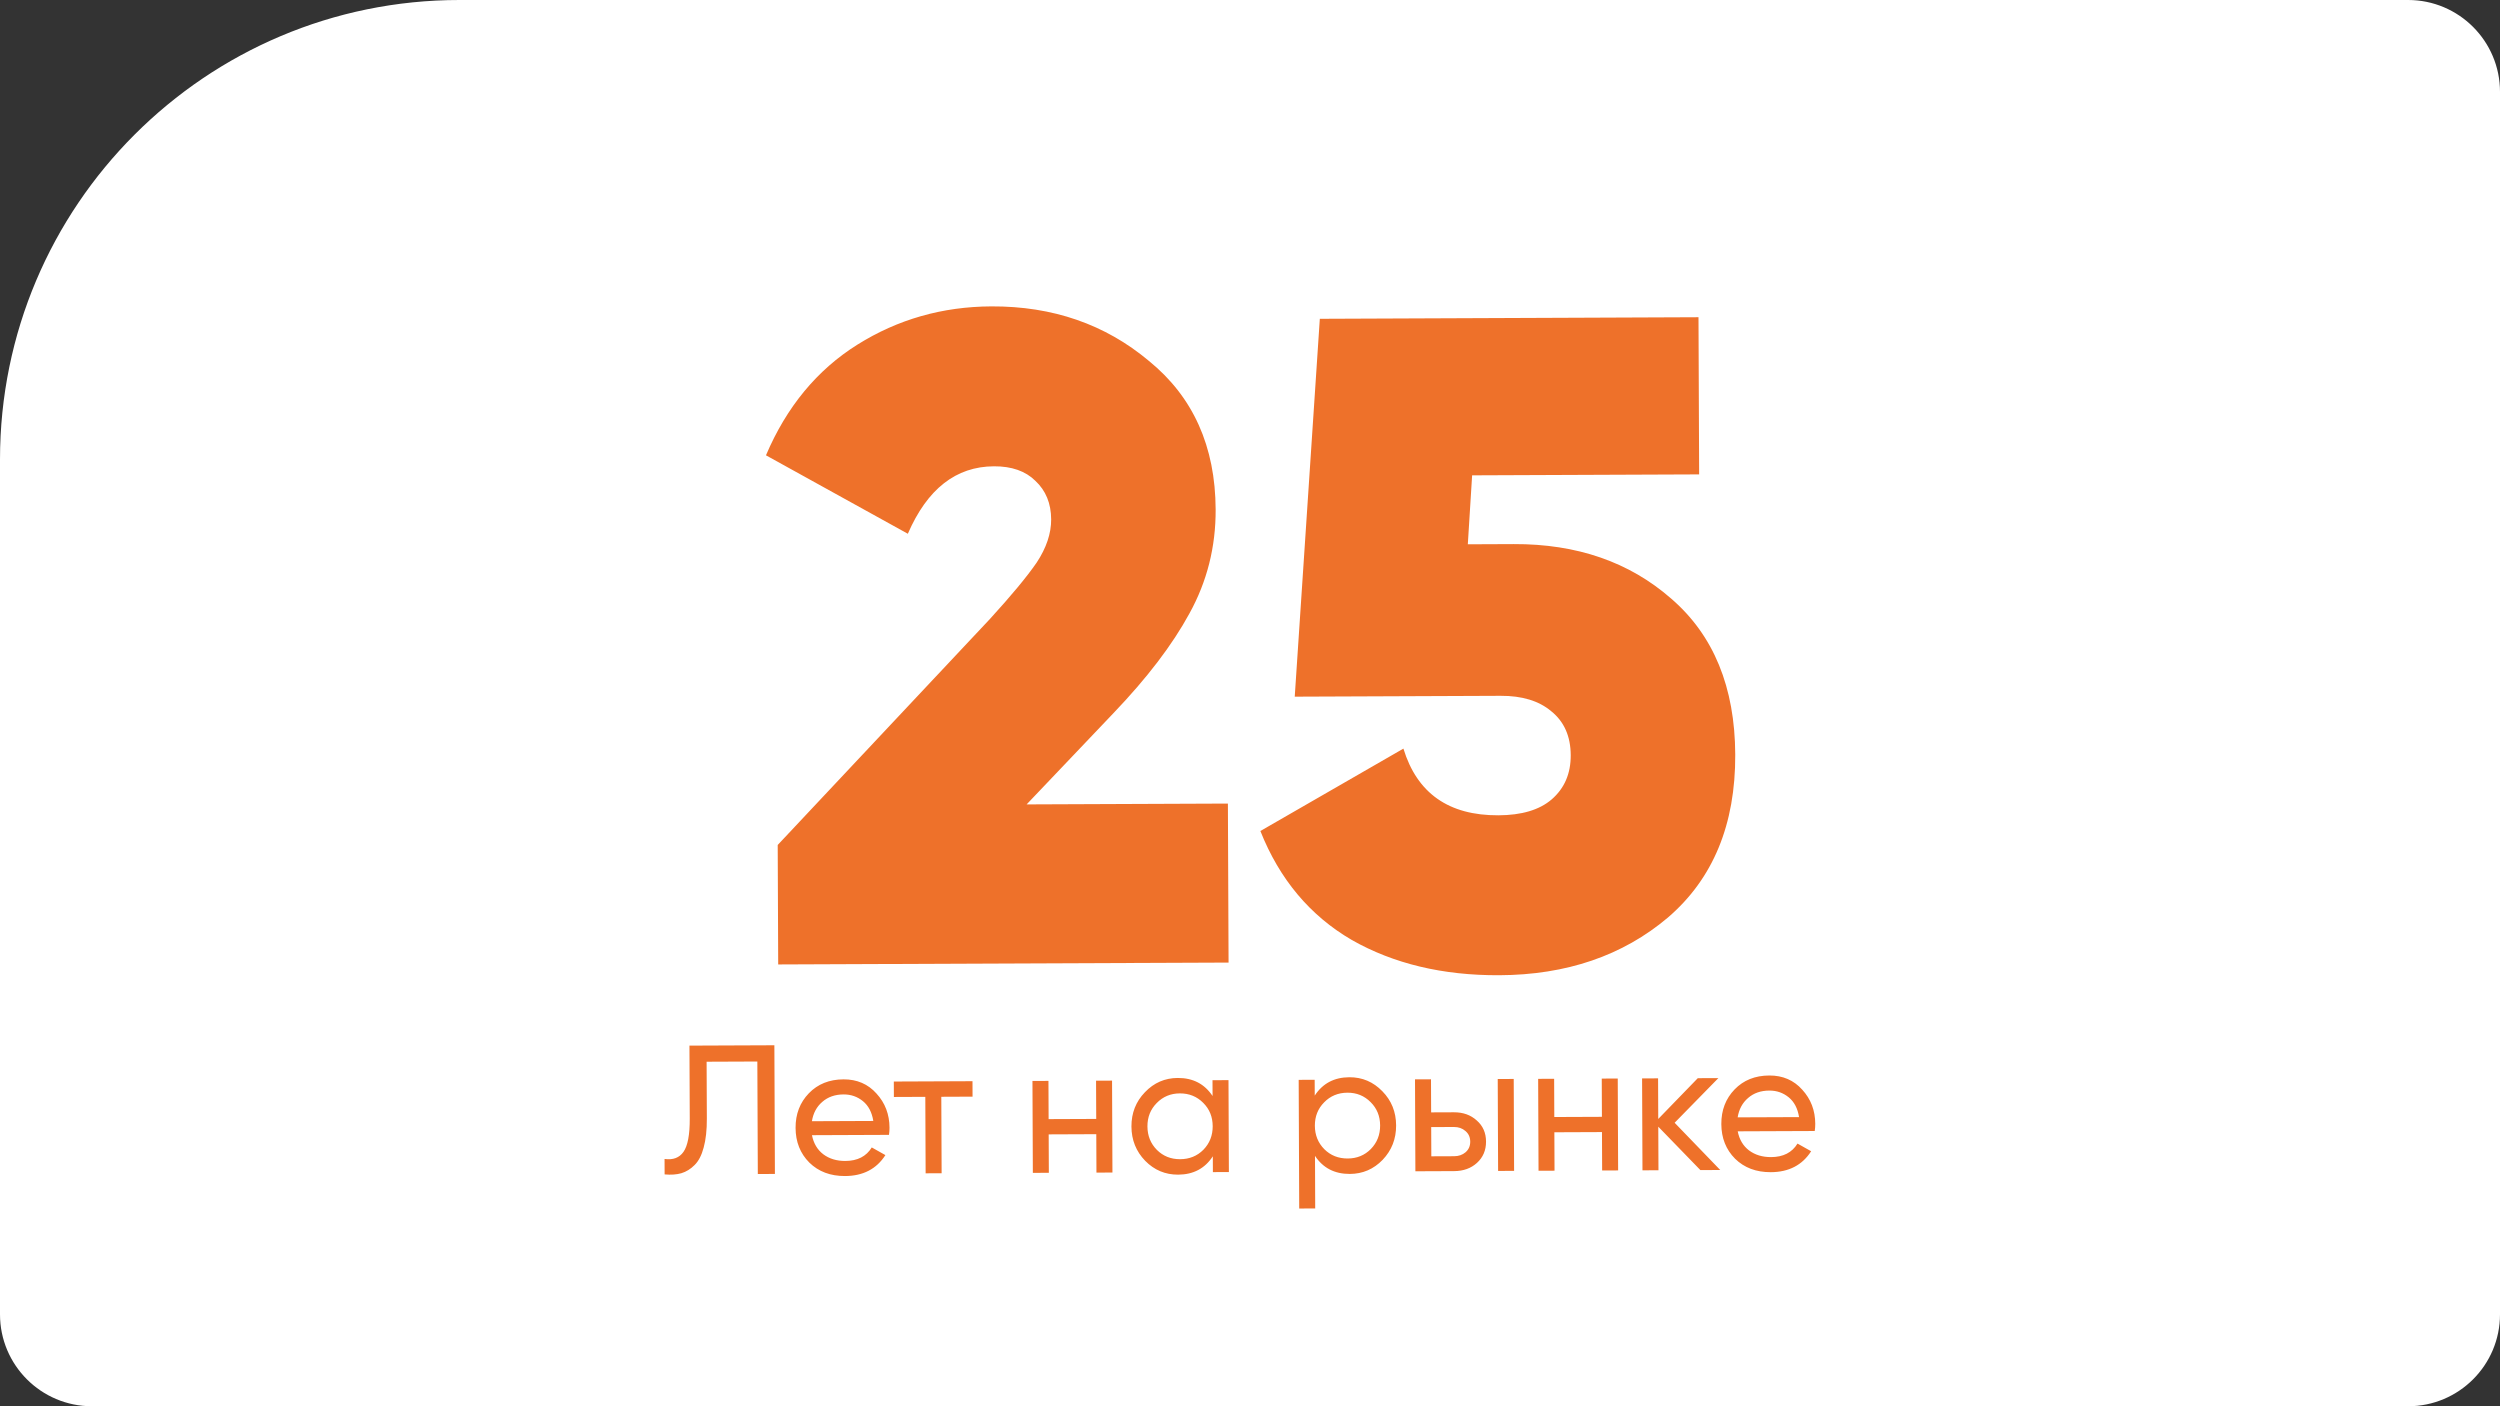 <?xml version="1.0" encoding="UTF-8"?> <svg xmlns="http://www.w3.org/2000/svg" width="544" height="306" viewBox="0 0 544 306" fill="none"><rect x="0" y="0" width="544" height="306" fill="#333333" stroke="none"/> <path d="M544 286C544 297.046 535.046 306 524 306L20 306C8.954 306 7.8281e-07 297.046 1.74846e-06 286L1.80091e-05 100C2.28373e-05 44.772 44.772 1.73912e-05 100 2.22194e-05L524 5.92867e-05C535.046 6.02523e-05 544 8.954 544 20L544 286Z" fill="white"></path> <path d="M144.621 255.55L144.607 252.19C146.448 252.449 147.819 251.936 148.72 250.653C149.648 249.342 150.105 246.927 150.09 243.407L150.024 227.527L168.504 227.45L168.62 255.45L164.9 255.465L164.798 230.985L153.758 231.031L153.81 243.391C153.82 245.898 153.589 248.006 153.116 249.714C152.67 251.396 152.009 252.666 151.132 253.523C150.282 254.379 149.325 254.97 148.26 255.295C147.221 255.592 146.008 255.677 144.621 255.55ZM176.683 247.016C177.038 248.801 177.857 250.184 179.141 251.166C180.451 252.147 182.054 252.634 183.947 252.626C186.587 252.615 188.503 251.633 189.695 249.682L192.662 251.349C190.728 254.371 187.8 255.89 183.881 255.906C180.707 255.919 178.116 254.943 176.108 252.978C174.127 250.987 173.129 248.471 173.117 245.431C173.104 242.418 174.067 239.907 176.005 237.899C177.944 235.891 180.46 234.88 183.553 234.867C186.486 234.855 188.877 235.885 190.726 237.957C192.601 240.003 193.545 242.479 193.557 245.386C193.559 245.892 193.521 246.412 193.443 246.946L176.683 247.016ZM183.566 238.147C181.7 238.155 180.155 238.695 178.933 239.767C177.711 240.812 176.957 242.215 176.671 243.976L190.031 243.92C189.729 242.028 188.977 240.591 187.773 239.61C186.569 238.628 185.166 238.141 183.566 238.147ZM211.614 235.27L211.628 238.63L204.828 238.659L204.897 255.298L201.417 255.313L201.348 238.673L194.508 238.702L194.494 235.342L211.614 235.27ZM238.503 235.158L241.983 235.144L242.067 255.144L238.587 255.158L238.552 246.798L228.192 246.841L228.227 255.201L224.747 255.216L224.663 235.216L228.143 235.201L228.178 243.521L238.538 243.478L238.503 235.158ZM263.84 235.053L267.32 235.038L267.404 255.038L263.924 255.052L263.909 251.613C262.187 254.26 259.672 255.59 256.366 255.604C253.566 255.616 251.175 254.612 249.193 252.594C247.211 250.549 246.214 248.06 246.202 245.126C246.19 242.193 247.166 239.709 249.131 237.674C251.096 235.612 253.478 234.576 256.278 234.564C259.585 234.55 262.11 235.86 263.855 238.493L263.84 235.053ZM256.792 252.242C258.818 252.234 260.509 251.547 261.863 250.181C263.217 248.789 263.89 247.079 263.882 245.053C263.873 243.026 263.186 241.335 261.821 239.981C260.455 238.6 258.759 237.914 256.732 237.922C254.732 237.931 253.055 238.631 251.701 240.023C250.347 241.389 249.674 243.085 249.682 245.112C249.69 247.138 250.378 248.842 251.743 250.223C253.109 251.578 254.792 252.251 256.792 252.242ZM293.63 234.408C296.43 234.397 298.821 235.414 300.803 237.459C302.785 239.477 303.782 241.953 303.794 244.886C303.806 247.82 302.83 250.317 300.865 252.379C298.9 254.413 296.518 255.437 293.718 255.448C290.411 255.462 287.886 254.153 286.142 251.52L286.189 262.96L282.709 262.974L282.593 234.975L286.073 234.96L286.087 238.4C287.809 235.753 290.324 234.422 293.63 234.408ZM293.264 252.09C295.264 252.082 296.941 251.395 298.295 250.029C299.65 248.637 300.323 246.927 300.314 244.901C300.306 242.874 299.619 241.184 298.253 239.829C296.887 238.448 295.204 237.762 293.204 237.77C291.178 237.779 289.487 238.479 288.133 239.871C286.779 241.237 286.106 242.933 286.114 244.96C286.123 246.987 286.81 248.69 288.176 250.071C289.541 251.426 291.237 252.099 293.264 252.09ZM316.375 242.034C318.375 242.025 320.031 242.619 321.342 243.813C322.68 244.981 323.354 246.511 323.361 248.405C323.369 250.298 322.709 251.847 321.381 253.053C320.079 254.232 318.428 254.825 316.428 254.834L307.988 254.869L307.905 234.869L311.385 234.855L311.415 242.054L316.375 242.034ZM325.905 234.794L329.385 234.779L329.468 254.779L325.988 254.794L325.905 234.794ZM316.415 251.594C317.401 251.59 318.227 251.306 318.891 250.743C319.582 250.154 319.925 249.379 319.921 248.419C319.917 247.459 319.568 246.687 318.872 246.103C318.203 245.52 317.375 245.23 316.388 245.234L311.428 245.254L311.455 251.614L316.415 251.594ZM348.541 234.7L352.021 234.685L352.105 254.685L348.625 254.699L348.59 246.34L338.23 246.383L338.265 254.743L334.785 254.757L334.702 234.757L338.181 234.743L338.216 243.063L348.576 243.02L348.541 234.7ZM374.322 254.592L370.002 254.61L360.842 245.168L360.882 254.648L357.402 254.663L357.318 234.663L360.798 234.649L360.835 243.488L369.438 234.613L373.918 234.594L364.399 244.314L374.322 254.592ZM378.127 246.176C378.481 247.962 379.3 249.345 380.584 250.326C381.895 251.307 383.497 251.794 385.39 251.786C388.03 251.775 389.946 250.794 391.138 248.842L394.105 250.51C392.171 253.531 389.244 255.05 385.324 255.067C382.151 255.08 379.56 254.104 377.552 252.139C375.57 250.147 374.573 247.631 374.56 244.591C374.548 241.578 375.511 239.067 377.449 237.059C379.387 235.051 381.903 234.041 384.996 234.028C387.93 234.015 390.321 235.046 392.169 237.118C394.045 239.163 394.988 241.639 395 244.546C395.002 245.053 394.965 245.573 394.887 246.107L378.127 246.176ZM385.01 237.308C383.143 237.315 381.599 237.855 380.377 238.927C379.154 239.972 378.4 241.375 378.114 243.136L391.474 243.081C391.173 241.189 390.42 239.752 389.216 238.77C388.012 237.789 386.61 237.301 385.01 237.308Z" fill="#EE712A"></path> <path d="M169.336 209.864L169.228 183.865L215.423 134.672C220.069 129.586 223.452 125.505 225.573 122.429C227.693 119.22 228.746 116.083 228.733 113.016C228.719 109.549 227.574 106.754 225.298 104.63C223.156 102.506 220.152 101.452 216.285 101.468C208.019 101.502 201.772 106.395 197.546 116.146L166.675 99.074C171.164 88.522 177.797 80.495 186.575 74.991C195.352 69.488 205.074 66.714 215.74 66.67C229.073 66.614 240.49 70.567 249.99 78.527C259.623 86.354 264.467 97.133 264.525 110.867C264.559 119 262.657 126.541 258.819 133.491C255.114 140.306 249.611 147.529 242.309 155.16L223.392 175.039L267.191 174.856L267.336 209.456L169.336 209.864ZM329.397 118.396C343.13 118.339 354.547 122.292 363.647 130.254C372.88 138.215 377.527 149.529 377.589 164.196C377.652 179.396 372.768 191.216 362.936 199.657C353.104 207.965 340.855 212.15 326.188 212.211C313.922 212.262 303.244 209.706 294.156 204.544C285.067 199.249 278.434 191.343 274.257 180.827L305.383 162.897C308.356 172.618 315.243 177.456 326.043 177.411C331.11 177.39 334.972 176.24 337.629 173.963C340.419 171.551 341.806 168.345 341.789 164.345C341.772 160.212 340.358 157.018 337.549 154.763C334.873 152.507 331.201 151.389 326.535 151.409L281.735 151.595L287.193 69.372L369.592 69.028L369.734 103.228L320.335 103.434L319.397 118.438L329.397 118.396Z" fill="#EE712A"></path> </svg> 